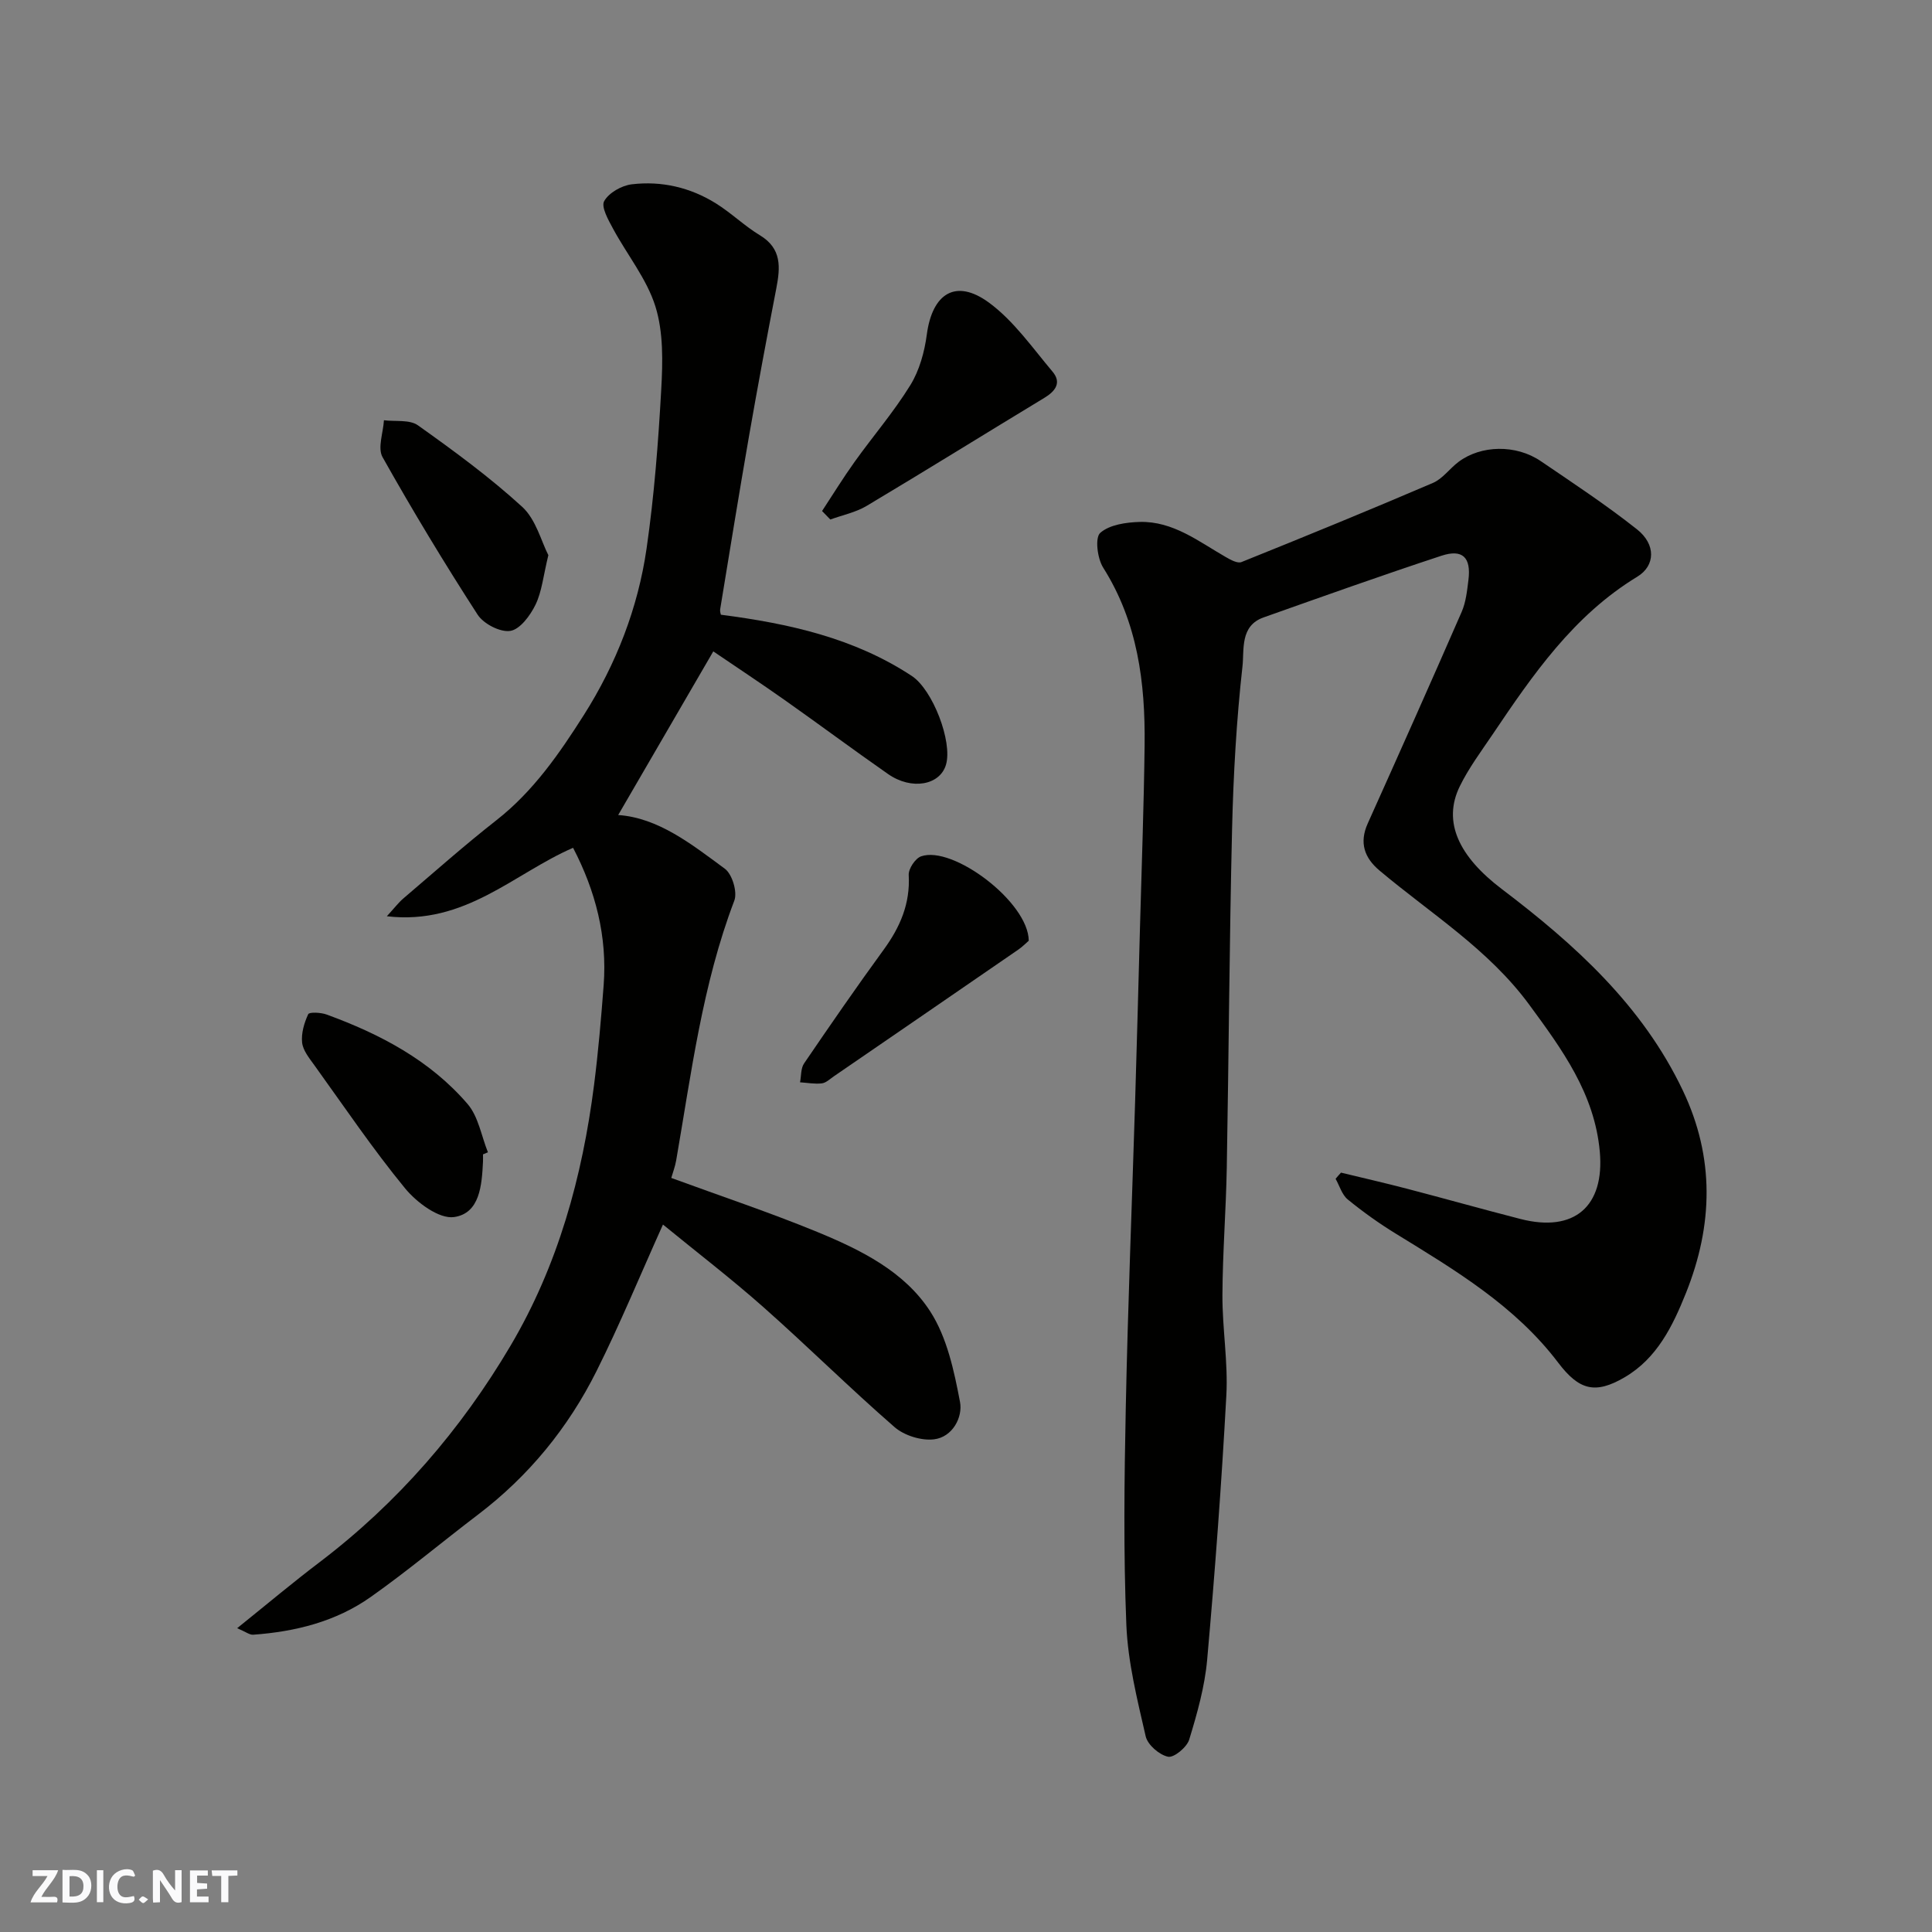 <svg enable-background="new 0 0 400 400" viewBox="0 0 400 400" xmlns="http://www.w3.org/2000/svg"><rect x="0" y="0" width="400" height="400" fill="#808080" stroke="none"/><g fill="#fafafb"><path d="m37.59 393.81c-.92.31-1.52.05-2-.78-.7-1.2-1.52-2.34-2.47-3.78v4.59c-.55.03-.95.05-1.41.07-.03-.37-.06-.64-.06-.91 0-1.91 0-3.81 0-5.7 1.13-.41 1.77-.03 2.29.91.62 1.11 1.38 2.14 2.31 3.19v-4.2h1.35v6.61z"/><path d="m12.94 393.88v-6.75c1.9.19 3.93-.54 5.37 1.29.8 1.01.78 2.88.03 3.97-1.37 1.97-3.4 1.51-5.4 1.49m1.45-1.22c2.04.12 2.92-.58 2.89-2.21-.03-1.51-.98-2.19-2.89-2z"/><path d="m11.81 393.87h-5.49c.68-2.18 2.47-3.48 3.51-5.45h-3.08v-1.21h5.29c-.71 2.13-2.44 3.48-3.47 5.51.86 0 1.63.04 2.39-.01.79-.05 1.14.21.85 1.16"/><path d="m39.33 393.86v-6.61h3.7v1.07h-2.22v1.52c.68.04 1.34.09 2.07.13v1.07c-.72.05-1.38.09-2.1.14v1.48h2.4v1.19h-3.85z"/><path d="m27.71 388.56c-1.15-.3-2.46-.61-3.1.64-.37.73-.41 1.93-.06 2.67.63 1.35 1.99.93 3.17.68.35.94-.01 1.32-.93 1.46-1.62.25-3.05-.27-3.76-1.48-.73-1.24-.6-3.03.31-4.17.88-1.11 2.71-1.7 4-1.16.32.13.44.74.65 1.12-.1.08-.19.16-.28.24"/><path d="m49.15 387.24v1.07c-.59.02-1.17.05-1.87.08v5.44h-1.48v-5.44h-1.85c-.05-.4-.08-.73-.13-1.15z"/><path d="m20.06 387.21h1.33v6.62h-1.33z"/><path d="m30.68 393.25c-.49.38-.8.79-1.05.76-.32-.05-.6-.45-.9-.7.26-.24.51-.64.8-.67.29-.04.62.3 1.15.61"/></g><path d="m277.64 242.78c4.54 1.1 9.09 2.14 13.61 3.32 7.86 2.05 15.69 4.26 23.56 6.28 11.15 2.86 17.43-2.63 16.41-13.96-1.09-12.02-7.82-21.17-14.63-30.44-8.41-11.44-20.35-18.81-30.96-27.73-3.15-2.64-4.25-5.76-2.46-9.75 6.55-14.58 13.06-29.16 19.45-43.81.89-2.04 1.13-4.42 1.41-6.67.56-4.6-1.21-6.4-5.59-4.96-12.34 4.06-24.58 8.43-36.83 12.77-4.93 1.74-3.98 6.71-4.37 10.14-1.24 11.13-1.88 22.36-2.15 33.57-.56 23.43-.68 46.86-1.1 70.29-.16 8.77-.86 17.53-.9 26.3-.03 6.93 1.19 13.9.81 20.8-.99 18.25-2.35 36.49-3.97 54.7-.5 5.59-2.07 11.14-3.72 16.54-.48 1.58-3.17 3.8-4.38 3.54-1.82-.38-4.23-2.47-4.63-4.23-1.74-7.6-3.68-15.31-4-23.04-.61-14.97-.43-29.99-.12-44.98.43-21.2 1.29-42.4 1.94-63.6.36-11.93.68-23.87 1-35.8.34-12.6.81-25.2.96-37.8.15-12.91-1.43-25.42-8.58-36.74-1.21-1.91-1.73-6.2-.61-7.19 1.91-1.7 5.36-2.19 8.18-2.27 6.9-.18 12.19 4.05 17.81 7.27.99.57 2.43 1.37 3.25 1.04 13.26-5.33 26.49-10.75 39.63-16.38 2.02-.86 3.47-2.98 5.31-4.36 4.65-3.5 11.9-3.64 17.01-.17 6.74 4.58 13.57 9.09 19.95 14.14 3.92 3.1 3.83 7.51.04 9.81-13.18 8.01-21.6 20.26-29.94 32.64-2.37 3.51-4.94 6.95-6.79 10.73-3.64 7.41-.16 14.57 8.68 21.28 15.14 11.48 29.13 24.11 37.51 41.75 6.61 13.9 6.24 27.86.64 41.87-2.75 6.86-5.99 13.54-12.7 17.47-6.11 3.58-9.45 2.66-13.76-3.02-8.92-11.77-21.33-19.16-33.62-26.71-3.47-2.13-6.8-4.51-9.95-7.08-1.2-.98-1.7-2.83-2.52-4.28.35-.43.73-.85 1.12-1.28z" fill="#010100"/><path d="m49.1 337.1c6.12-4.92 11.48-9.43 17.06-13.66 16.19-12.3 29.24-27.39 39.54-44.82 9.84-16.66 14.87-34.98 17.3-54.05.87-6.84 1.46-13.71 1.98-20.59.76-10.07-1.66-19.49-6.33-28.45-12.18 5.26-22.36 16.09-38.56 14.17 1.56-1.69 2.4-2.82 3.46-3.72 6.38-5.44 12.65-11.01 19.25-16.18 7.63-5.98 13.03-13.81 18.09-21.78 6.67-10.52 11.2-22.13 12.98-34.48 1.57-10.88 2.42-21.89 3.03-32.87.32-5.73.47-11.85-1.2-17.21-1.79-5.73-5.88-10.73-8.79-16.14-.97-1.79-2.49-4.49-1.82-5.68.97-1.73 3.61-3.23 5.7-3.48 6.16-.74 12.11.64 17.4 3.93 3.19 1.98 5.93 4.68 9.14 6.62 4.56 2.76 4.23 6.64 3.4 10.98-1.98 10.24-3.89 20.49-5.68 30.76-2.07 11.89-3.99 23.8-5.95 35.71-.07.45.13.95.15 1.11 14.09 1.83 27.58 4.81 39.53 12.68 4.34 2.86 8.46 13.62 7.08 18.36-1.24 4.27-7.13 5.34-11.99 1.95-7.23-5.04-14.31-10.32-21.52-15.4-4.94-3.48-9.98-6.81-14.67-10-6.45 11.1-13.09 22.52-19.69 33.88 8.32.58 15.18 6.04 22.08 11.12 1.53 1.12 2.64 4.84 1.96 6.61-6.62 17.38-8.89 35.68-12.04 53.81-.22 1.26-.69 2.48-1.01 3.6 10.21 3.75 20.35 7.12 30.22 11.18 8.99 3.7 18.06 8.17 23.41 16.48 3.46 5.37 4.93 12.29 6.15 18.72.6 3.14-1.53 7.28-5.4 7.74-2.62.31-6.15-.79-8.16-2.54-9.23-8.03-17.93-16.67-27.09-24.78-6.71-5.95-13.85-11.42-20.85-17.15-4.75 10.55-8.89 20.61-13.74 30.31-5.87 11.75-14.04 21.76-24.57 29.76-7.43 5.65-14.58 11.66-22.2 17.04-7.2 5.09-15.59 7.18-24.33 7.81-.73.06-1.5-.58-3.32-1.35z" fill="#010100"/><path d="m170.2 105.8c2.24-3.41 4.38-6.89 6.75-10.2 3.8-5.31 8.1-10.31 11.52-15.85 1.89-3.06 2.94-6.9 3.42-10.51 1.14-8.52 6.01-11.62 12.87-6.58 5.13 3.77 8.98 9.33 13.16 14.29 1.91 2.27.61 4.03-1.71 5.43-12.28 7.43-24.46 15.01-36.78 22.36-2.26 1.35-5 1.9-7.52 2.82-.56-.58-1.14-1.17-1.71-1.76z" fill="#010100"/><path d="m212.99 194.77c-.41.35-1.22 1.18-2.15 1.83-12.72 8.76-25.46 17.5-38.2 26.24-.8.55-1.61 1.35-2.49 1.46-1.47.17-3-.12-4.51-.22.26-1.31.14-2.88.83-3.9 5.4-7.93 10.86-15.84 16.51-23.59 3.39-4.66 5.49-9.51 5.16-15.43-.07-1.28 1.35-3.43 2.55-3.86 6.57-2.33 22.26 9.48 22.3 17.47z" fill="#010100"/><path d="m100 239c0 .5.02 1 0 1.49-.24 4.84-.62 10.72-5.99 11.49-3.09.44-7.71-2.99-10.13-5.93-6.7-8.16-12.63-16.95-18.81-25.53-1.04-1.44-2.34-3.03-2.52-4.66-.21-1.93.43-4.08 1.26-5.88.22-.48 2.61-.37 3.79.06 11.08 4.04 21.42 9.47 29.2 18.52 2.25 2.61 2.86 6.63 4.22 10.01-.34.15-.68.29-1.02.43z" fill="#010100"/><path d="m113.53 114.94c-1.06 4.34-1.34 7.55-2.66 10.26-1.08 2.23-3.2 5.1-5.21 5.42-2.09.33-5.55-1.46-6.78-3.37-6.89-10.66-13.46-21.54-19.68-32.61-1.06-1.89.14-5.05.29-7.63 2.38.3 5.31-.18 7.04 1.05 7.45 5.3 14.88 10.74 21.61 16.9 2.84 2.62 3.93 7.15 5.39 9.98z" fill="#010100"/></svg>